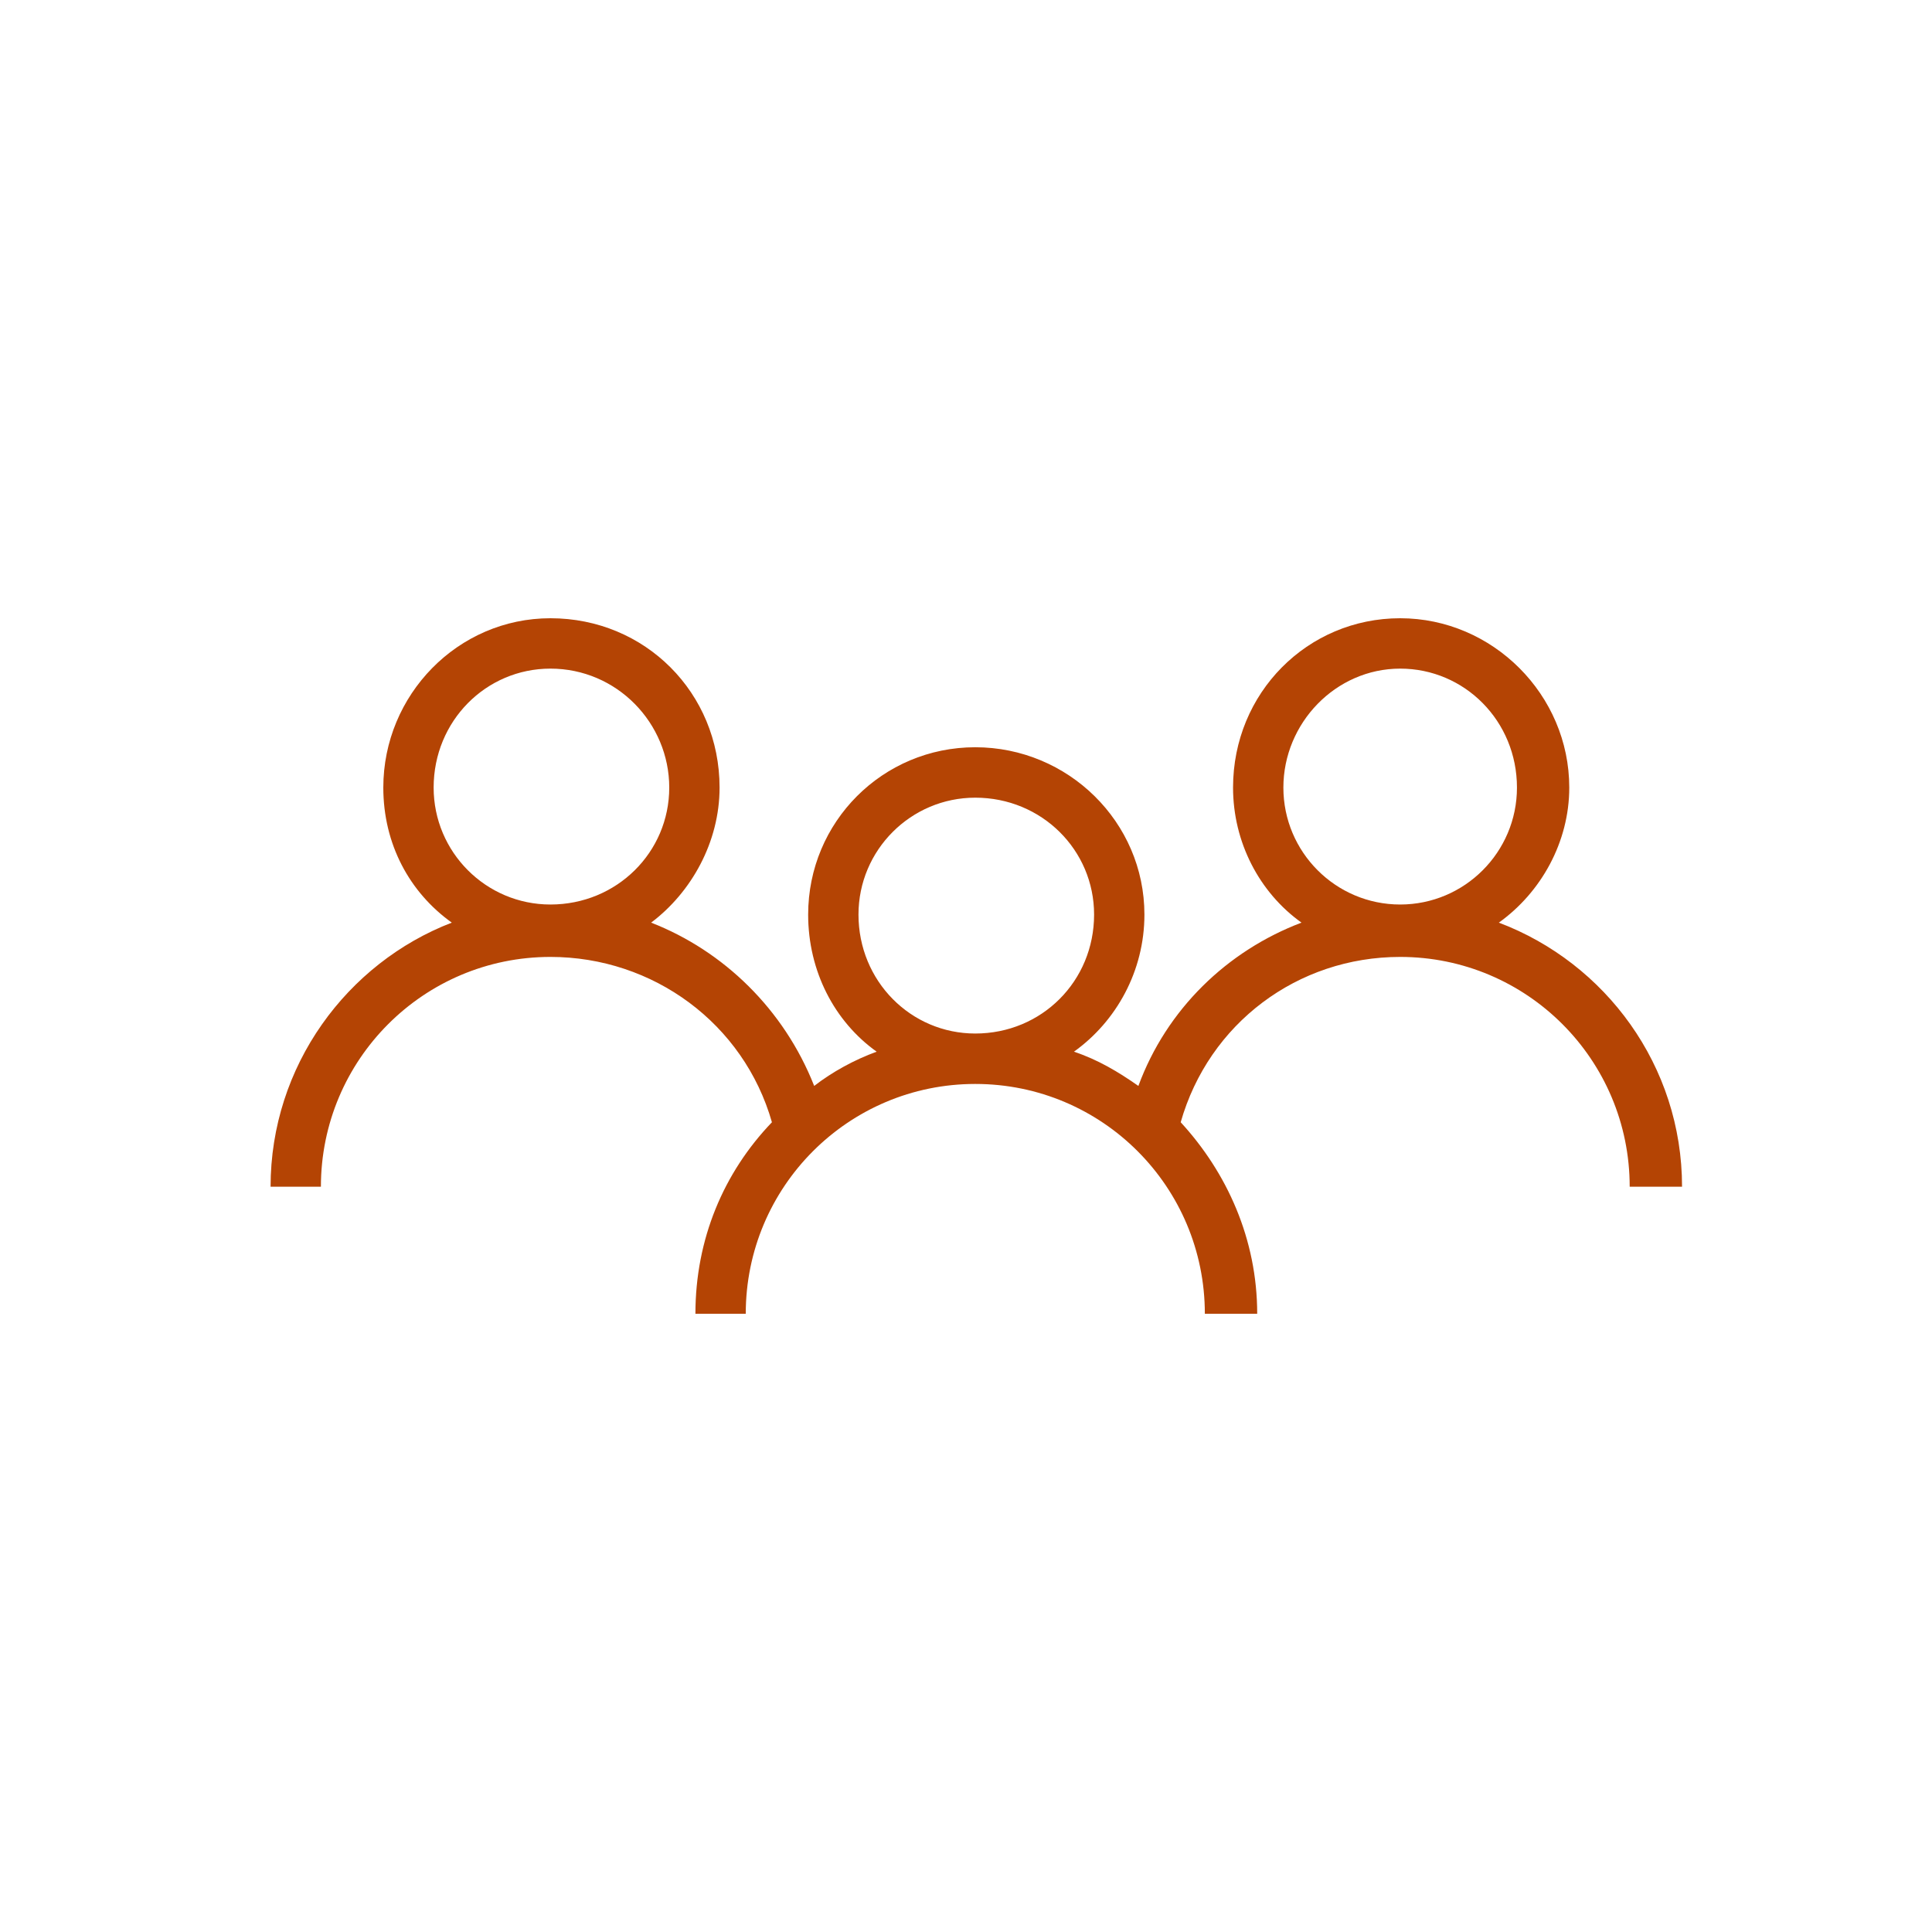 <svg width="40" height="40" viewBox="0 0 40 40" fill="none" xmlns="http://www.w3.org/2000/svg">
<path fill-rule="evenodd" clip-rule="evenodd" d="M20.192 15.471C22.11 15.471 23.694 17.015 23.694 18.936C23.694 20.104 23.111 21.148 22.235 21.774C22.735 21.941 23.152 22.191 23.569 22.483C24.153 20.897 25.404 19.687 26.946 19.102C26.07 18.476 25.529 17.433 25.529 16.306C25.529 14.344 27.071 12.8 28.989 12.8C30.906 12.8 32.49 14.386 32.49 16.306C32.49 17.433 31.907 18.476 31.032 19.102C33.241 19.937 34.825 22.066 34.825 24.57H33.741C33.741 21.941 31.615 19.812 28.989 19.812C26.863 19.812 25.028 21.189 24.445 23.235C25.404 24.278 26.029 25.655 26.029 27.2H24.945C24.945 24.57 22.819 22.442 20.192 22.442C17.566 22.442 15.44 24.57 15.44 27.2H14.398C14.398 25.655 14.981 24.278 15.982 23.235C15.398 21.189 13.522 19.812 11.396 19.812C8.77 19.812 6.644 21.941 6.644 24.57H5.602C5.602 22.066 7.186 19.937 9.354 19.102C8.478 18.476 7.936 17.475 7.936 16.306C7.936 14.386 9.479 12.8 11.396 12.8C13.356 12.8 14.898 14.344 14.898 16.306C14.898 17.433 14.314 18.476 13.481 19.102C14.981 19.687 16.232 20.897 16.857 22.483C17.233 22.191 17.691 21.941 18.15 21.774C17.274 21.148 16.732 20.104 16.732 18.936C16.732 17.015 18.275 15.471 20.192 15.471ZM11.396 13.843C10.062 13.843 8.978 14.928 8.978 16.306C8.978 17.642 10.062 18.727 11.396 18.727C12.772 18.727 13.856 17.642 13.856 16.306C13.856 14.97 12.772 13.843 11.396 13.843ZM28.989 13.843C27.655 13.843 26.571 14.97 26.571 16.306C26.571 17.642 27.655 18.727 28.989 18.727C30.323 18.727 31.407 17.642 31.407 16.306C31.407 14.928 30.323 13.843 28.989 13.843ZM20.192 16.515C18.858 16.515 17.774 17.6 17.774 18.935C17.774 20.313 18.858 21.398 20.192 21.398C21.568 21.398 22.652 20.313 22.652 18.935C22.652 17.6 21.568 16.515 20.192 16.515Z" fill="#B44404"/>
</svg>
